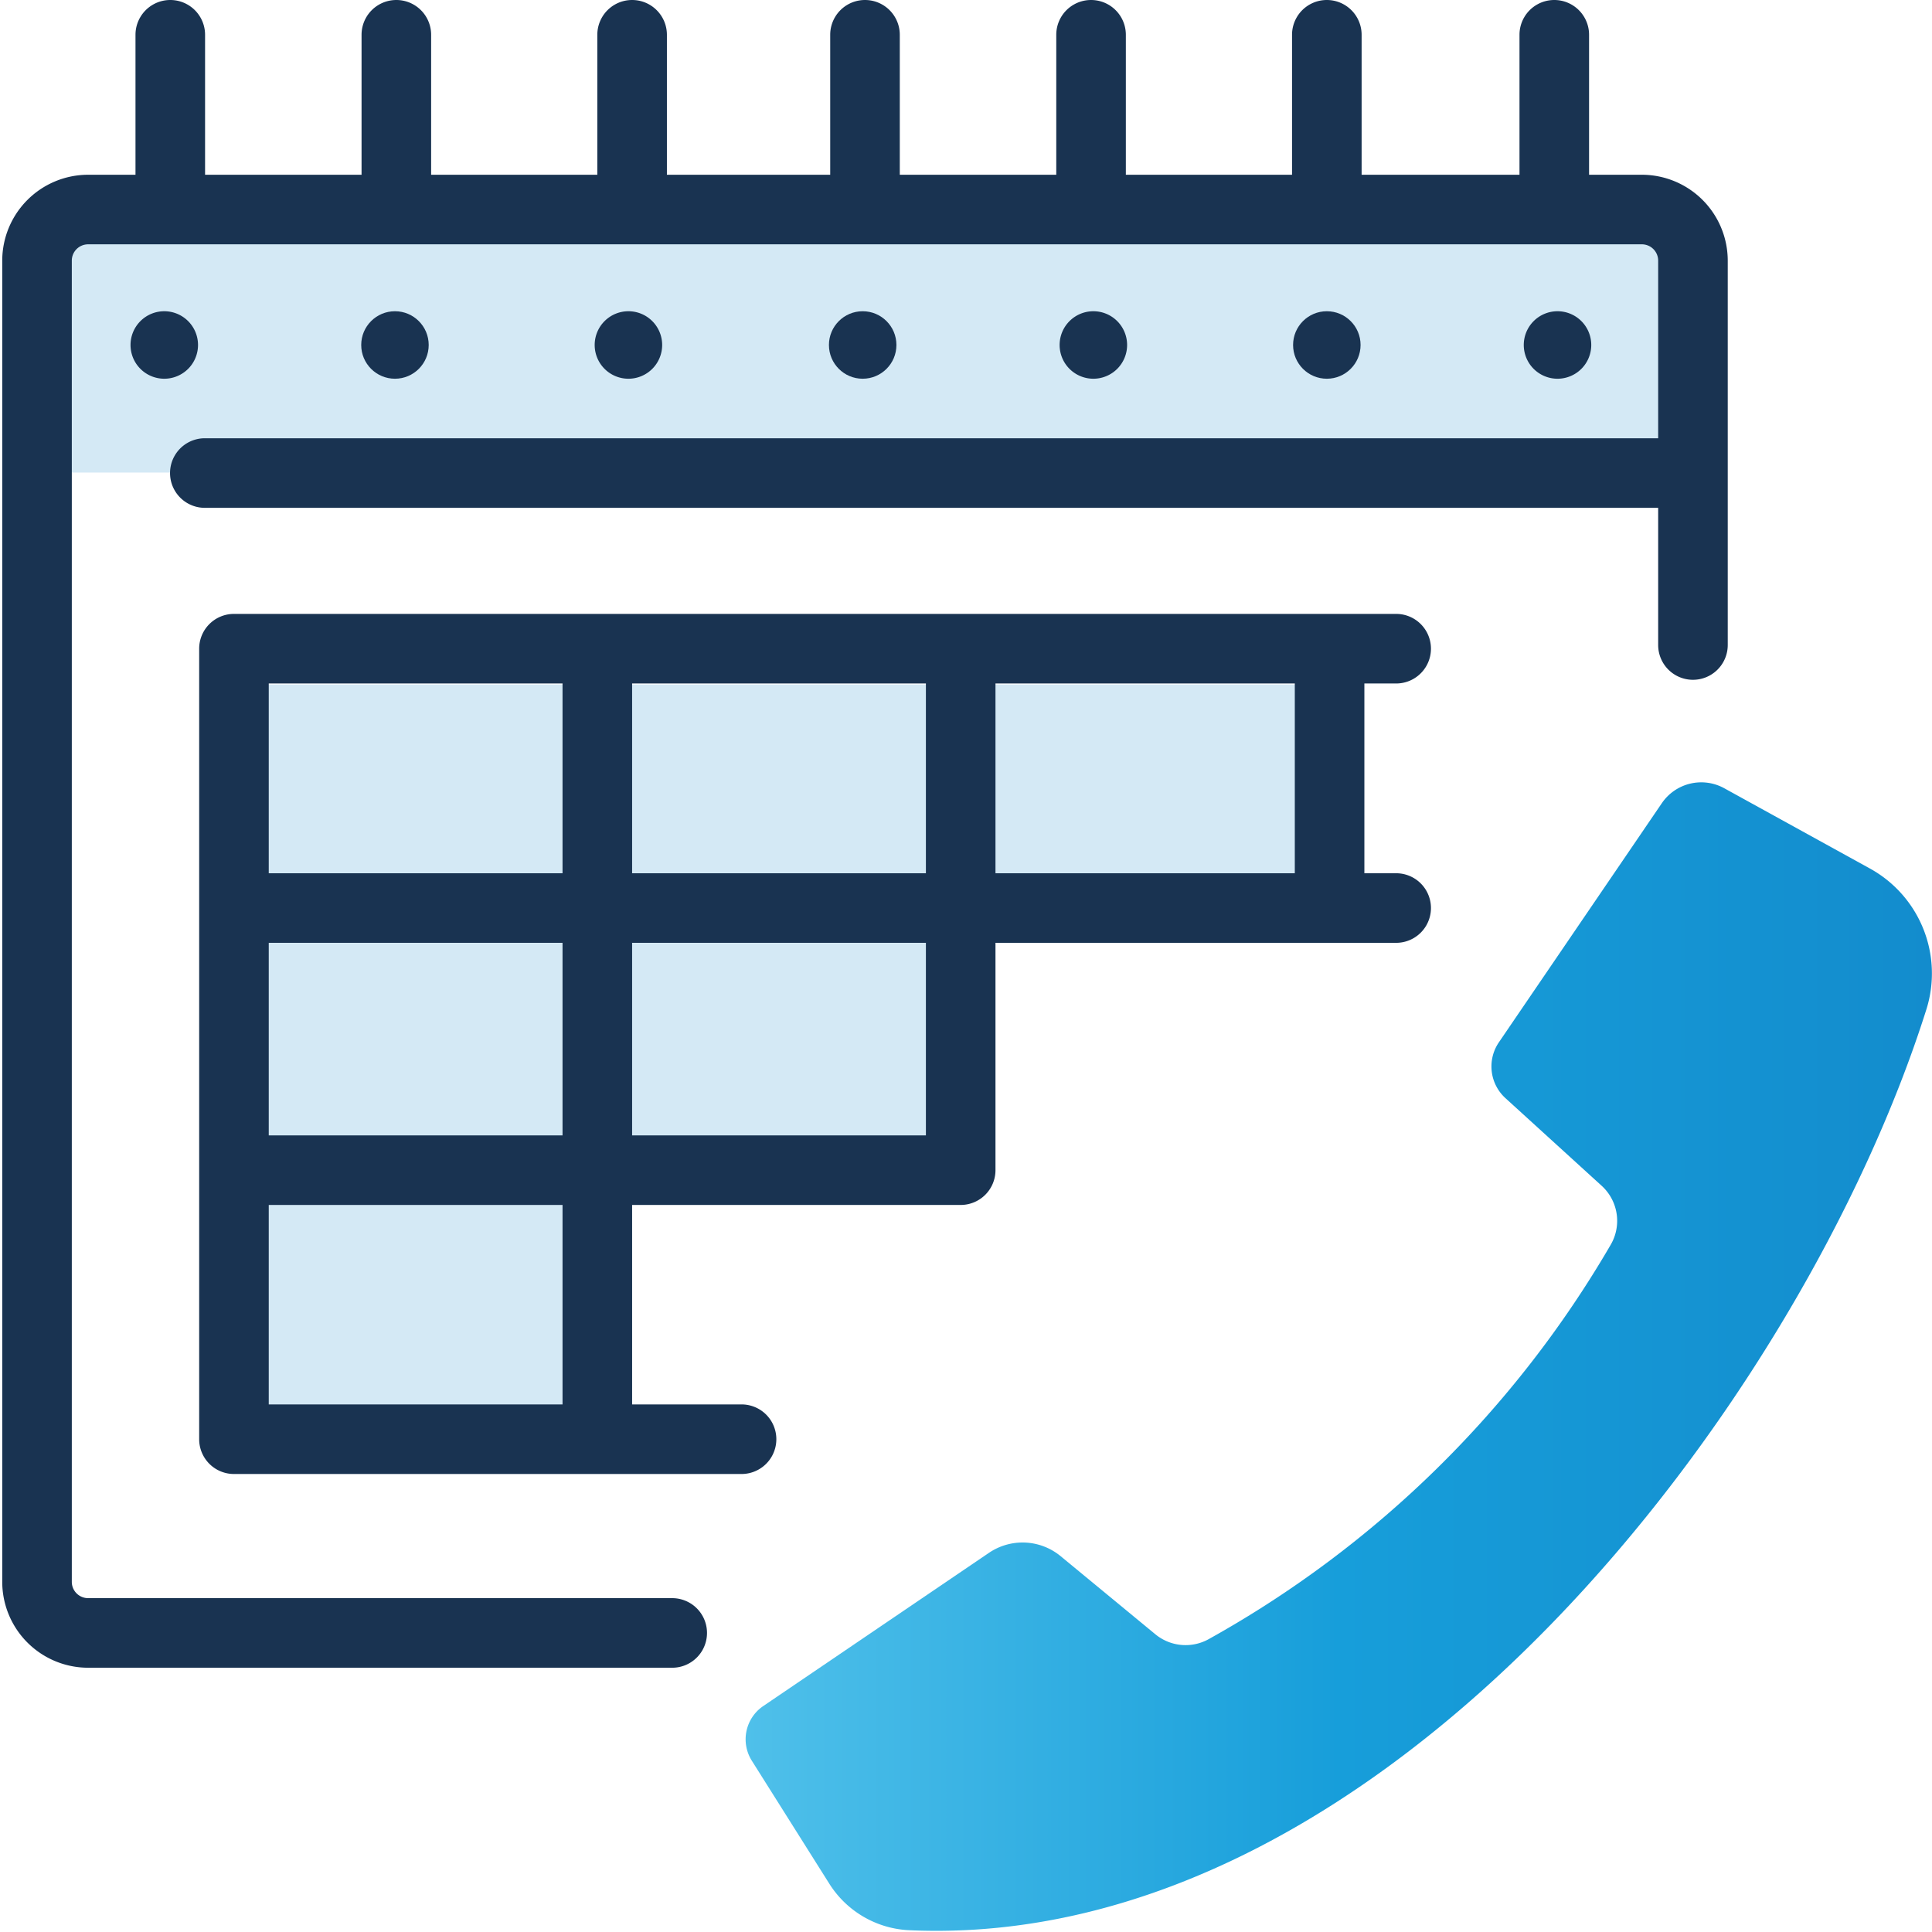 <svg xmlns="http://www.w3.org/2000/svg" xmlns:xlink="http://www.w3.org/1999/xlink" id="Layer_1" data-name="Layer 1" width="2in" height="2in" viewBox="0 0 144 144"><defs><style>.csi11{fill:#d4e9f5;}.csi12{fill:url(#Blue);}.csi13{fill:#193351;}</style><linearGradient id="Blue" x1="55.574" y1="101.112" x2="144" y2="101.112" gradientUnits="userSpaceOnUse"><stop offset="0" stop-color="#4fc0ea"></stop><stop offset="0.5" stop-color="#179eda"></stop><stop offset="1" stop-color="#138ccd"></stop></linearGradient></defs><rect class="csi11" x="19.628" y="51.017" width="78.645" height="16.532" transform="translate(117.902 118.567) rotate(-180)"></rect><rect class="csi11" x="3.197" y="17.448" width="123.202" height="17.775" transform="translate(129.595 52.67) rotate(-180)"></rect><rect class="csi11" x="19.628" y="69.183" width="51.086" height="16.532" transform="translate(90.343 154.897) rotate(-180)"></rect><rect class="csi11" x="19.628" y="88.978" width="22.3" height="16.532" transform="translate(61.557 194.487) rotate(-180)"></rect><path class="csi12" d="M119.38,88.382l-7.173-6.533a3.195,3.195,0,0,1-.489-4.161L123.864,59.864a3.555,3.555,0,0,1,4.653-1.112l10.836,5.971a8.927,8.927,0,0,1,4.239,10.478c-9.204,29.196-40.206,70.287-75.85,68.665a7.438,7.438,0,0,1-5.939-3.48l-5.768-9.154a2.993,2.993,0,0,1,.851-4.071L73.711,115.74a4.461,4.461,0,0,1,5.344.249l7.064,5.825a3.546,3.546,0,0,0,4.014.333,79.14,79.14,0,0,0,29.925-29.38A3.536,3.536,0,0,0,119.38,88.382Z"></path><path class="csi13" d="M55.271,109.863a2.593,2.593,0,0,0,0-5.186H47.114V89.81h24.49a2.593,2.593,0,0,0,2.593-2.593V70.273h29.865a2.593,2.593,0,1,0,0-5.186H101.693V50.943h2.369a2.593,2.593,0,1,0,0-5.186H17.438A2.593,2.593,0,0,0,14.845,48.35v58.92a2.593,2.593,0,0,0,2.593,2.593Zm13.74-44.776H47.114V50.943H69.011ZM41.928,84.624H20.031V70.273H41.928ZM20.031,50.943H41.928V65.087H20.031ZM74.197,65.087V50.943H96.507V65.087ZM47.114,84.624V70.273H69.011V84.624Zm-5.186,20.053H20.031V89.81H41.928Z"></path><path class="csi13" d="M6.567,13.025h3.532V2.593a2.593,2.593,0,1,1,5.186,0V13.025H26.948V2.593a2.593,2.593,0,1,1,5.186,0V13.025h12.387V2.593a2.593,2.593,0,1,1,5.186,0V13.025H61.879V2.593a2.593,2.593,0,1,1,5.186,0V13.025H78.728V2.593a2.593,2.593,0,1,1,5.186,0V13.025h12.387V2.593a2.593,2.593,0,1,1,5.186,0V13.025h11.767V2.593a2.593,2.593,0,1,1,5.186,0V13.025h3.936a6.408,6.408,0,0,1,6.4,6.4v28.65a2.593,2.593,0,0,1-5.186,0V37.851H15.267a2.593,2.593,0,1,1,0-5.186H123.59v-13.24a1.216,1.216,0,0,0-1.215-1.215H6.567a1.216,1.216,0,0,0-1.215,1.215v98.477a1.216,1.216,0,0,0,1.215,1.215H50.103a2.593,2.593,0,1,1,0,5.186H6.567a6.408,6.408,0,0,1-6.4-6.4V19.425A6.408,6.408,0,0,1,6.567,13.025Z"></path><path class="csi13" d="M118.603,25.713a2.515,2.515,0,1,1-2.515-2.515A2.515,2.515,0,0,1,118.603,25.713Z"></path><circle class="csi13" cx="98.894" cy="25.713" r="2.515"></circle><path class="csi13" d="M84.008,25.713A2.515,2.515,0,1,1,81.493,23.198,2.515,2.515,0,0,1,84.008,25.713Z"></path><circle class="csi13" cx="64.299" cy="25.713" r="2.515"></circle><path class="csi13" d="M49.354,25.713a2.515,2.515,0,1,1-2.515-2.515A2.515,2.515,0,0,1,49.354,25.713Z"></path><circle class="csi13" cx="29.438" cy="25.713" r="2.515"></circle><path class="csi13" d="M12.244,23.198a2.515,2.515,0,1,1-2.515,2.515A2.515,2.515,0,0,1,12.244,23.198Z"></path></svg>